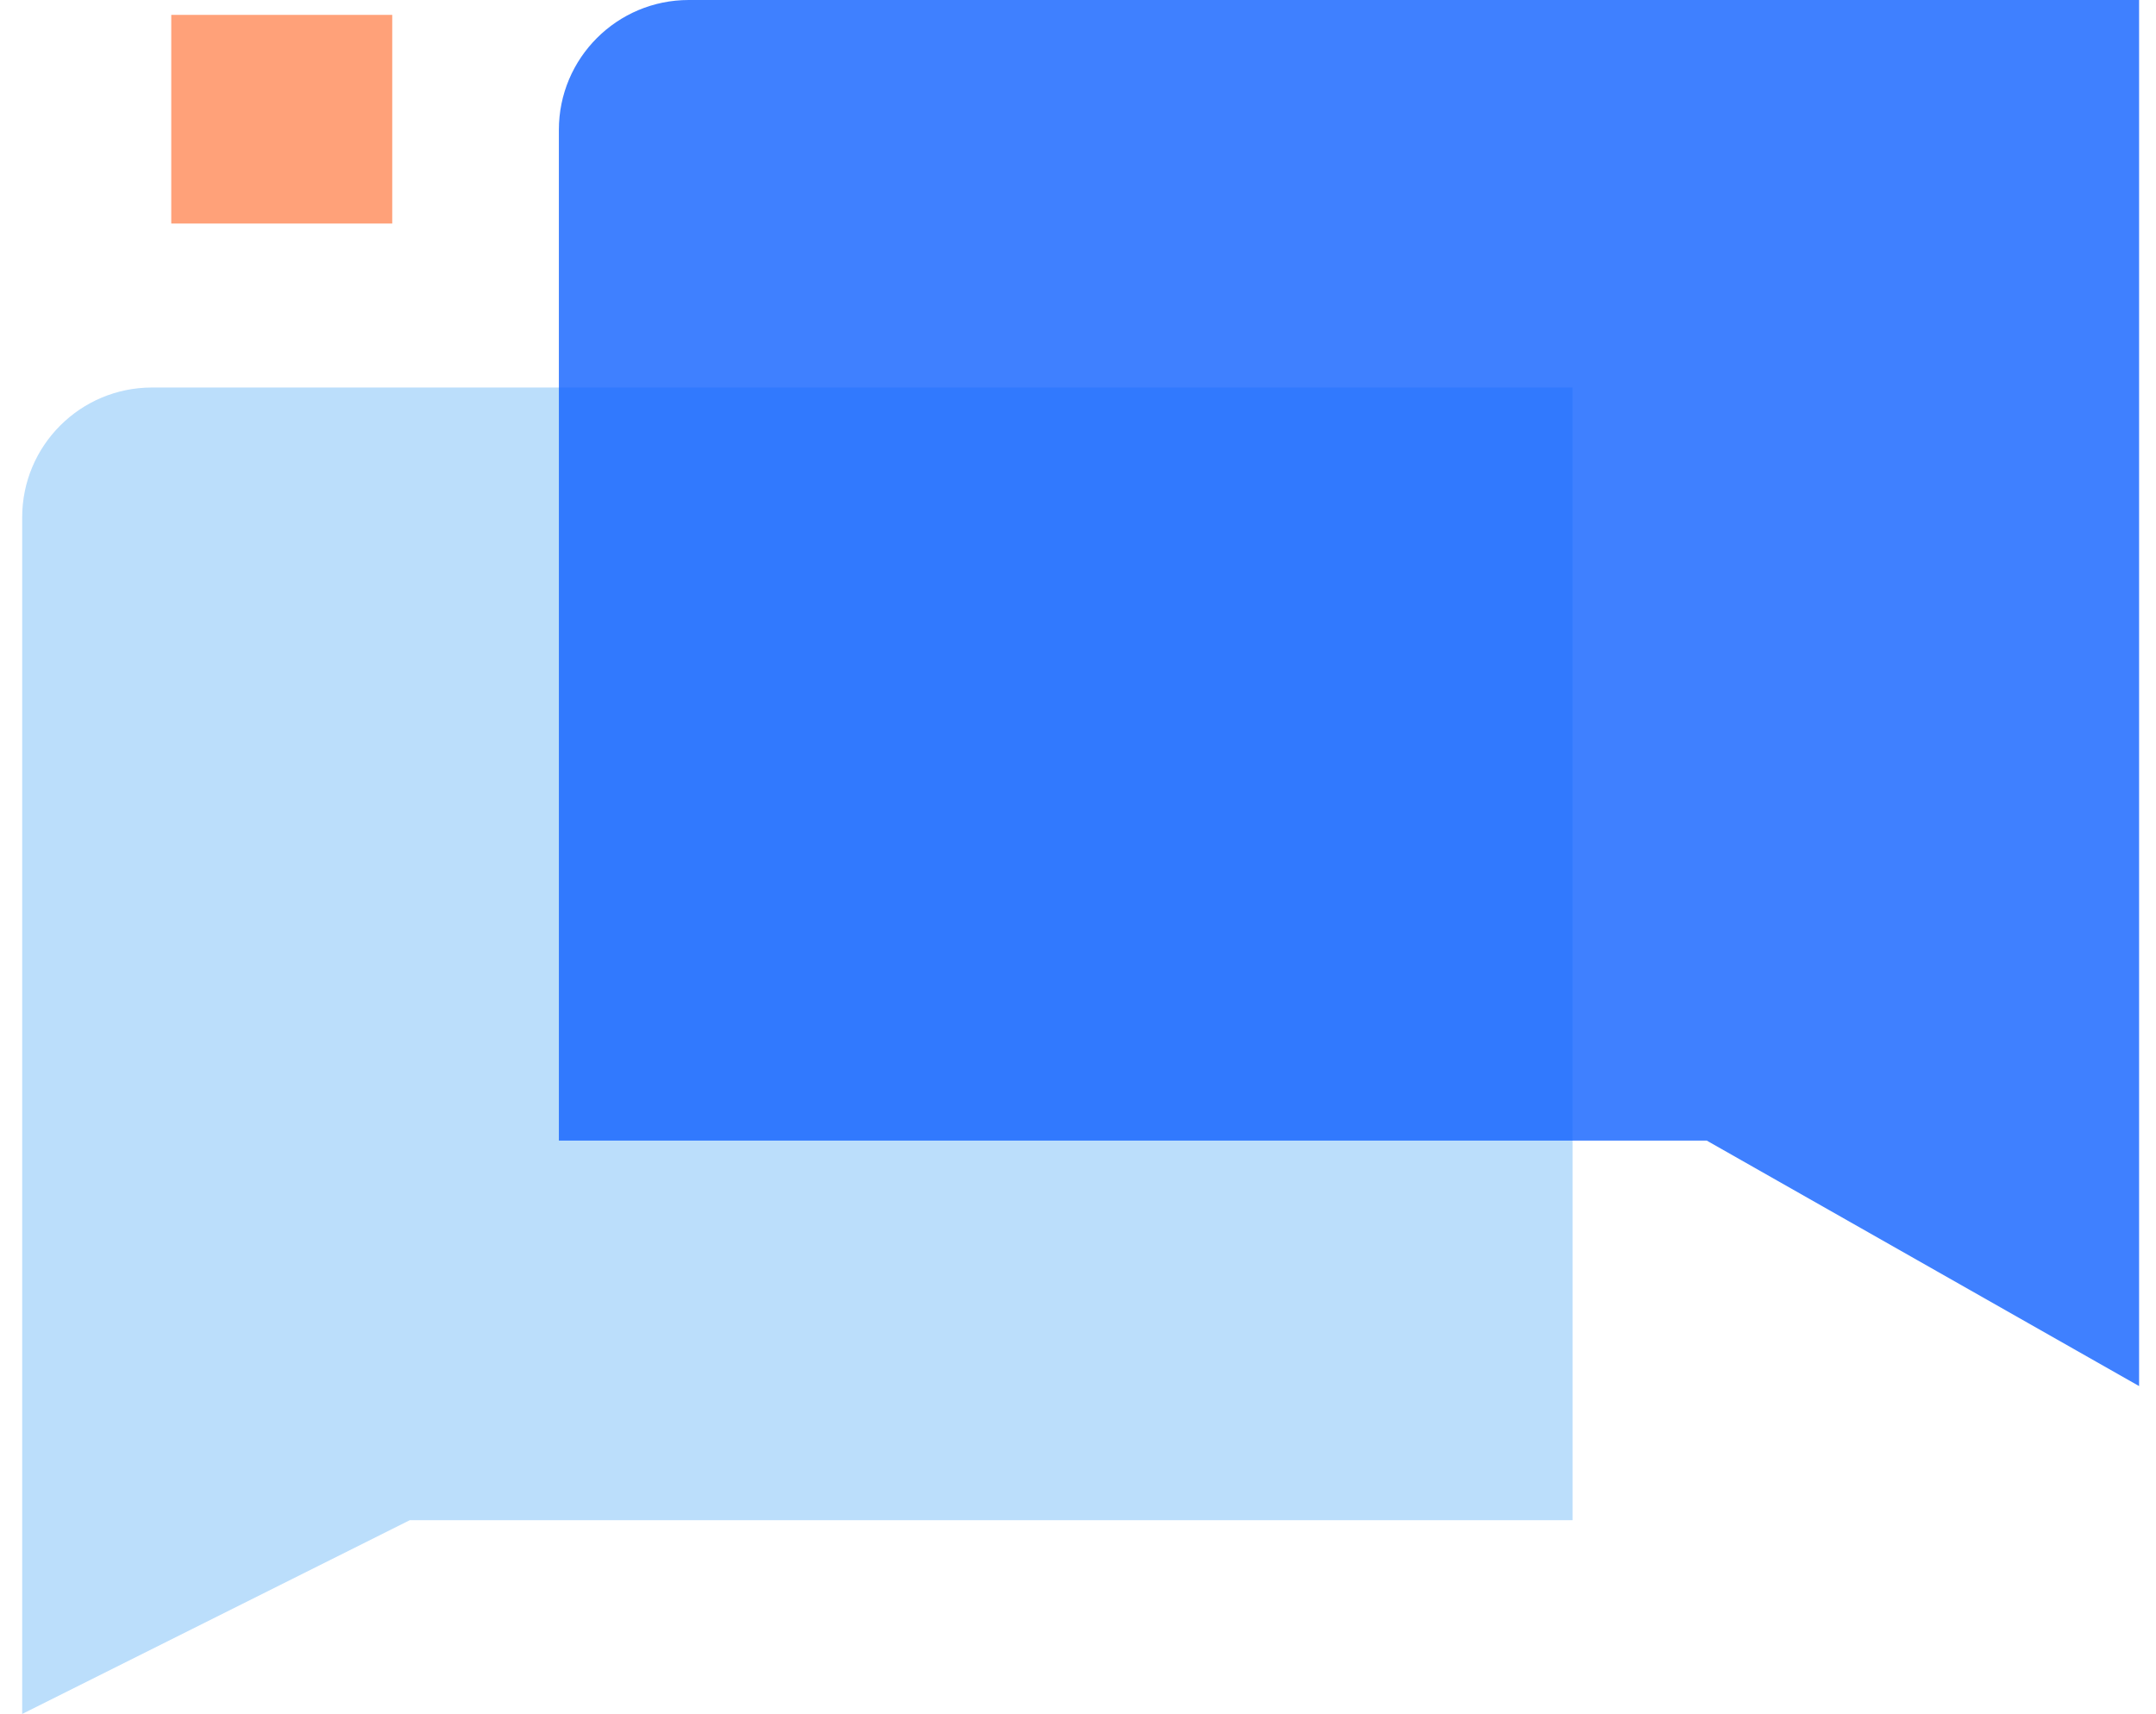 <svg width="83" height="66" viewBox="0 0 83 66" fill="none" xmlns="http://www.w3.org/2000/svg">
<path d="M60.541 14.922H5.854C3.092 14.922 0.854 17.16 0.854 19.922V66L15.775 58.539H60.541V14.922Z" fill="#bbdefb"/>
<path d="M26.515 0H82.349V53.374L65.706 43.922H21.515V5C21.515 2.239 23.753 0 26.515 0Z" fill="#1060FF" fill-opacity="0.8"/>
<rect opacity="0.7" x="6.593" y="0.573" width="8.507" height="8.035" fill="#FF7A41"/>
</svg>
